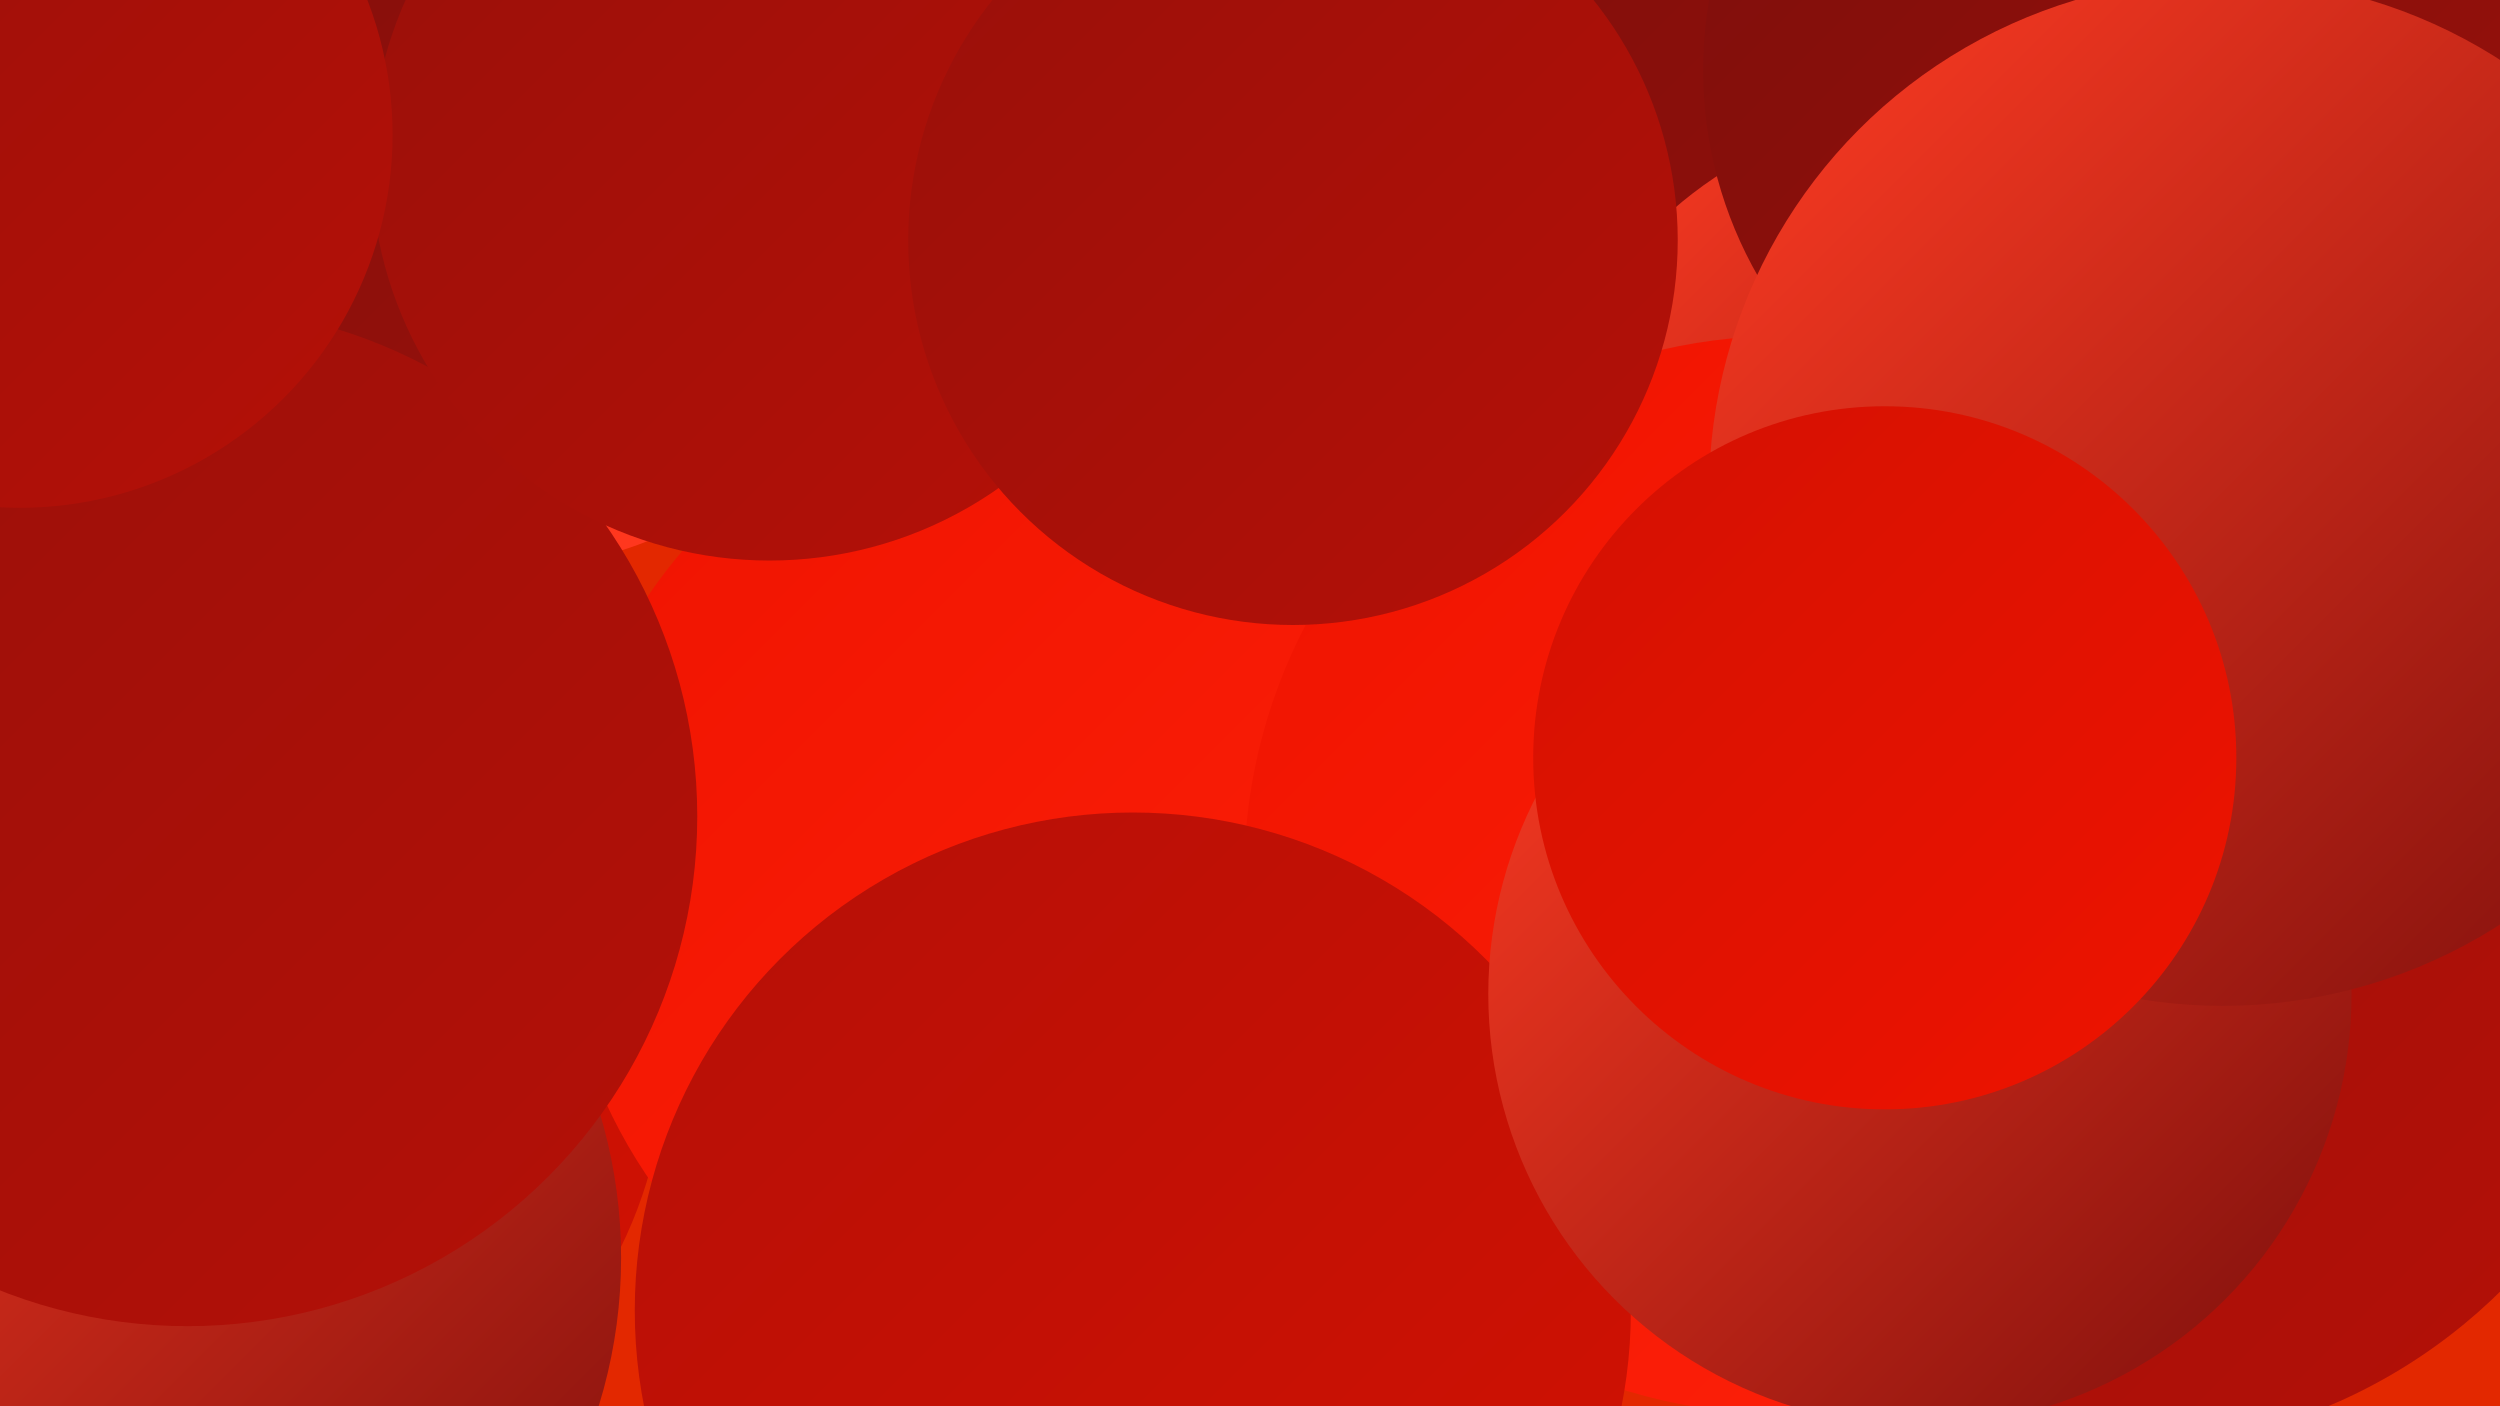 <?xml version="1.0" encoding="UTF-8"?><svg width="1280" height="720" xmlns="http://www.w3.org/2000/svg"><defs><linearGradient id="grad0" x1="0%" y1="0%" x2="100%" y2="100%"><stop offset="0%" style="stop-color:#7d0f0c;stop-opacity:1" /><stop offset="100%" style="stop-color:#99100a;stop-opacity:1" /></linearGradient><linearGradient id="grad1" x1="0%" y1="0%" x2="100%" y2="100%"><stop offset="0%" style="stop-color:#99100a;stop-opacity:1" /><stop offset="100%" style="stop-color:#b51007;stop-opacity:1" /></linearGradient><linearGradient id="grad2" x1="0%" y1="0%" x2="100%" y2="100%"><stop offset="0%" style="stop-color:#b51007;stop-opacity:1" /><stop offset="100%" style="stop-color:#d31102;stop-opacity:1" /></linearGradient><linearGradient id="grad3" x1="0%" y1="0%" x2="100%" y2="100%"><stop offset="0%" style="stop-color:#d31102;stop-opacity:1" /><stop offset="100%" style="stop-color:#ef1300;stop-opacity:1" /></linearGradient><linearGradient id="grad4" x1="0%" y1="0%" x2="100%" y2="100%"><stop offset="0%" style="stop-color:#ef1300;stop-opacity:1" /><stop offset="100%" style="stop-color:#ff220a;stop-opacity:1" /></linearGradient><linearGradient id="grad5" x1="0%" y1="0%" x2="100%" y2="100%"><stop offset="0%" style="stop-color:#ff220a;stop-opacity:1" /><stop offset="100%" style="stop-color:#ff3c23;stop-opacity:1" /></linearGradient><linearGradient id="grad6" x1="0%" y1="0%" x2="100%" y2="100%"><stop offset="0%" style="stop-color:#ff3c23;stop-opacity:1" /><stop offset="100%" style="stop-color:#7d0f0c;stop-opacity:1" /></linearGradient></defs><rect width="1280" height="720" fill="#e32800" /><circle cx="790" cy="200" r="255" fill="url(#grad0)" /><circle cx="264" cy="108" r="182" fill="url(#grad5)" /><circle cx="996" cy="267" r="212" fill="url(#grad6)" /><circle cx="115" cy="539" r="226" fill="url(#grad2)" /><circle cx="922" cy="425" r="194" fill="url(#grad0)" /><circle cx="551" cy="454" r="265" fill="url(#grad4)" /><circle cx="171" cy="52" r="199" fill="url(#grad0)" /><circle cx="61" cy="644" r="257" fill="url(#grad6)" /><circle cx="913" cy="448" r="276" fill="url(#grad4)" /><circle cx="96" cy="418" r="261" fill="url(#grad1)" /><circle cx="1084" cy="36" r="212" fill="url(#grad0)" /><circle cx="1160" cy="428" r="195" fill="url(#grad1)" /><circle cx="580" cy="671" r="255" fill="url(#grad2)" /><circle cx="394" cy="83" r="204" fill="url(#grad1)" /><circle cx="1083" cy="461" r="281" fill="url(#grad1)" /><circle cx="983" cy="509" r="221" fill="url(#grad6)" /><circle cx="1138" cy="252" r="263" fill="url(#grad6)" /><circle cx="965" cy="388" r="180" fill="url(#grad3)" /><circle cx="662" cy="123" r="197" fill="url(#grad1)" /><circle cx="10" cy="69" r="191" fill="url(#grad1)" /></svg>